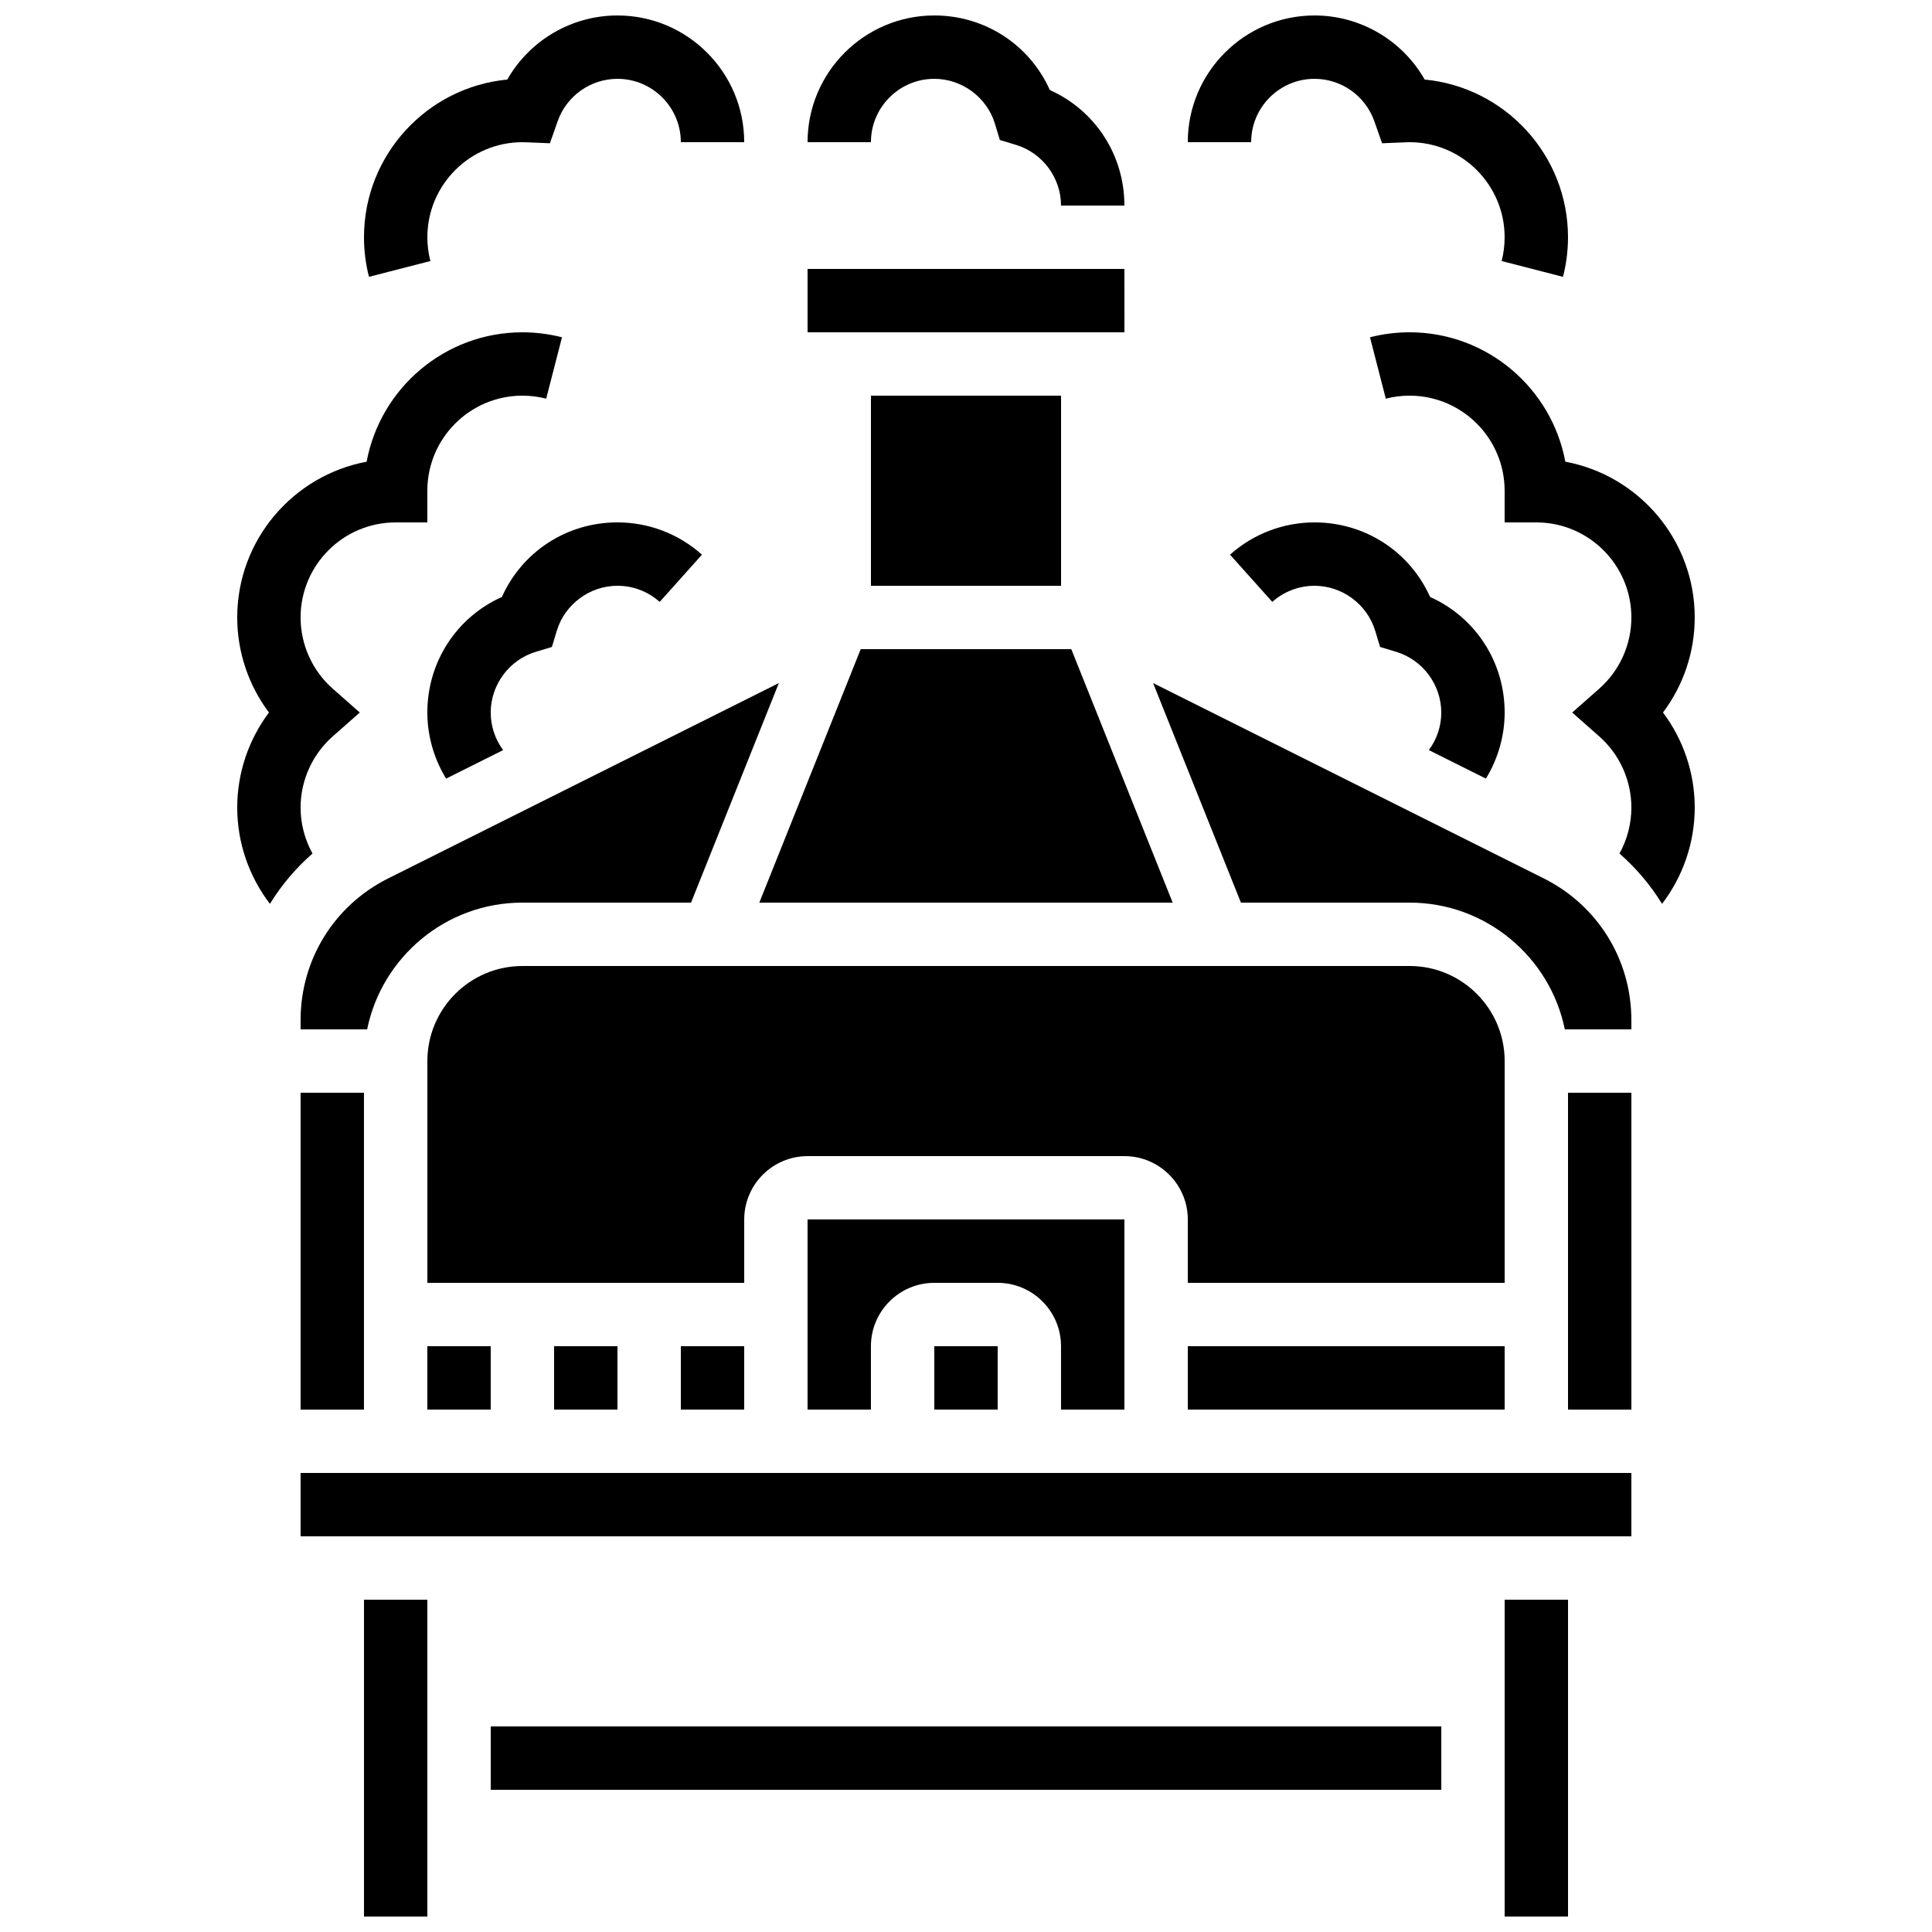 <?xml version="1.0" encoding="UTF-8"?>
<!-- Uploaded to: ICON Repo, www.svgrepo.com, Generator: ICON Repo Mixer Tools -->
<svg width="800px" height="800px" version="1.1" viewBox="144 144 512 512" xmlns="http://www.w3.org/2000/svg">
 <defs>
  <clipPath id="e">
   <path d="m542 567h18v84.902h-18z"/>
  </clipPath>
  <clipPath id="d">
   <path d="m240 567h18v84.902h-18z"/>
  </clipPath>
  <clipPath id="c">
   <path d="m240 148.09h102v69.906h-102z"/>
  </clipPath>
  <clipPath id="b">
   <path d="m458 148.09h102v69.906h-102z"/>
  </clipPath>
  <clipPath id="a">
   <path d="m358 148.09h84v50.906h-84z"/>
  </clipPath>
 </defs>
 <path d="m324.43 500.76h16.793v16.793h-16.793z"/>
 <path d="m290.84 500.76h16.793v16.793h-16.793z"/>
 <path d="m257.25 500.76h16.793v16.793h-16.793z"/>
 <path d="m391.6 500.76h16.793v16.793h-16.793z"/>
 <path d="m542.75 425.19c0-13.891-11.301-25.191-25.191-25.191l-235.11 0.004c-13.891 0-25.191 11.301-25.191 25.191v58.777h83.969v-16.793c0-9.258 7.535-16.793 16.793-16.793h83.969c9.258 0 16.793 7.535 16.793 16.793v16.793h83.969z"/>
 <path d="m441.99 232.06-0.008-16.793h-83.969v16.793h83.969 0.008z"/>
 <path d="m441.98 517.55v-50.383h-83.969v50.383h16.793v-16.793c0-9.258 7.535-16.793 16.793-16.793h16.793c9.258 0 16.793 7.535 16.793 16.793v16.793z"/>
 <path d="m372.1 316.03-26.871 67.172h109.54l-26.867-67.172z"/>
 <path d="m458.78 500.76h83.969v16.793h-83.969z"/>
 <g clip-path="url(#e)">
  <path d="m542.75 567.93h16.793v83.969h-16.793z"/>
 </g>
 <path d="m223.66 534.35h352.67v16.793h-352.67z"/>
 <path d="m559.54 433.59h16.793v83.969h-16.793z"/>
 <path d="m553.12 376.79-103.54-51.77 23.277 58.184h44.695c20.273 0 37.238 14.449 41.141 33.586l17.637 0.004v-2.449c0-16.008-8.895-30.395-23.211-37.555z"/>
 <path d="m274.05 601.52h251.91v16.793h-251.91z"/>
 <path d="m223.66 433.59h16.793v83.969h-16.793z"/>
 <g clip-path="url(#d)">
  <path d="m240.46 567.93h16.793v83.969h-16.793z"/>
 </g>
 <path d="m223.66 414.34v2.449h17.637c3.902-19.141 20.863-33.586 41.141-33.586h44.695l23.273-58.184-103.54 51.77c-14.312 7.156-23.207 21.543-23.207 37.551z"/>
 <path d="m374.81 248.86h50.383v50.383h-50.383z"/>
 <path d="m223.66 358.02c0-7.219 3.113-14.105 8.543-18.895l7.141-6.297-7.141-6.297c-5.43-4.789-8.543-11.676-8.543-18.895 0-13.891 11.301-25.191 25.191-25.191h8.398v-8.398c0-13.891 11.301-25.191 25.191-25.191 2.141 0 4.262 0.266 6.305 0.793l4.188-16.262c-3.414-0.875-6.945-1.32-10.496-1.32-20.523 0-37.656 14.805-41.277 34.293-19.488 3.625-34.293 20.754-34.293 41.277 0 9.152 2.996 17.98 8.41 25.191-5.414 7.211-8.41 16.039-8.41 25.191 0 9.27 3.102 18.238 8.664 25.512 3.047-4.957 6.844-9.453 11.285-13.336-2.043-3.695-3.156-7.883-3.156-12.176z"/>
 <path d="m285.96 316.75 4.297-1.301 1.301-4.297c2.129-7.019 8.738-11.918 16.074-11.918 4.137 0 8.113 1.52 11.191 4.273l11.203-12.512c-6.164-5.519-14.117-8.559-22.395-8.559-13.438 0-25.258 7.781-30.621 19.762-11.977 5.363-19.758 17.184-19.758 30.621 0 6.231 1.777 12.293 4.969 17.52l15.117-7.559c-2.113-2.852-3.293-6.297-3.293-9.961 0-7.336 4.898-13.945 11.914-16.07z"/>
 <g clip-path="url(#c)">
  <path d="m258.05 213.18c-0.527-2.043-0.793-4.164-0.793-6.305 0-13.891 11.301-25.191 25.191-25.191 0.363 0 0.723 0.016 1.082 0.027l6.203 0.254 2.062-5.859c2.359-6.703 8.727-11.215 15.84-11.215 9.258 0 16.793 7.535 16.793 16.793h16.793c0-18.52-15.066-33.586-33.586-33.586-12.199 0-23.301 6.629-29.195 16.984-21.277 2.023-37.98 19.992-37.98 41.793 0 3.551 0.445 7.082 1.324 10.488z"/>
 </g>
 <path d="m593.12 307.63c0-20.523-14.805-37.656-34.293-41.277-3.625-19.488-20.754-34.293-41.277-34.293-3.551 0-7.082 0.445-10.488 1.324l4.188 16.262c2.039-0.527 4.16-0.793 6.301-0.793 13.891 0 25.191 11.301 25.191 25.191v8.398h8.398c13.891 0 25.191 11.301 25.191 25.191 0 7.219-3.113 14.105-8.543 18.895l-7.141 6.297 7.141 6.297c5.43 4.789 8.543 11.672 8.543 18.895 0 4.297-1.113 8.48-3.152 12.176 4.438 3.883 8.234 8.379 11.285 13.336 5.555-7.277 8.656-16.246 8.656-25.516 0-9.152-2.996-17.98-8.41-25.191 5.414-7.211 8.41-16.039 8.41-25.191z"/>
 <path d="m537.78 350.34c3.191-5.227 4.969-11.285 4.969-17.52 0-13.438-7.781-25.258-19.762-30.621-5.363-11.973-17.184-19.758-30.621-19.758-8.277 0-16.23 3.039-22.395 8.555l11.203 12.512c3.078-2.754 7.055-4.269 11.191-4.269 7.336 0 13.945 4.898 16.07 11.914l1.301 4.297 4.297 1.301c7.019 2.129 11.918 8.738 11.918 16.074 0 3.664-1.18 7.109-3.293 9.957z"/>
 <g clip-path="url(#b)">
  <path d="m492.36 164.89c7.113 0 13.48 4.508 15.844 11.219l2.062 5.859 6.203-0.254c0.359-0.016 0.719-0.031 1.082-0.031 13.891 0 25.191 11.301 25.191 25.191 0 2.141-0.266 4.262-0.793 6.305l16.262 4.188c0.879-3.41 1.324-6.941 1.324-10.492 0-21.801-16.699-39.773-37.98-41.793-5.894-10.355-16.996-16.984-29.195-16.984-18.52 0-33.586 15.066-33.586 33.586h16.793c0-9.258 7.535-16.793 16.793-16.793z"/>
 </g>
 <g clip-path="url(#a)">
  <path d="m391.6 164.89c7.336 0 13.945 4.898 16.07 11.914l1.301 4.297 4.297 1.301c7.019 2.129 11.918 8.738 11.918 16.078h16.793c0-13.438-7.781-25.258-19.762-30.621-5.363-11.98-17.18-19.762-30.617-19.762-18.52 0-33.586 15.066-33.586 33.586h16.793c0-9.258 7.535-16.793 16.793-16.793z"/>
 </g>
</svg>